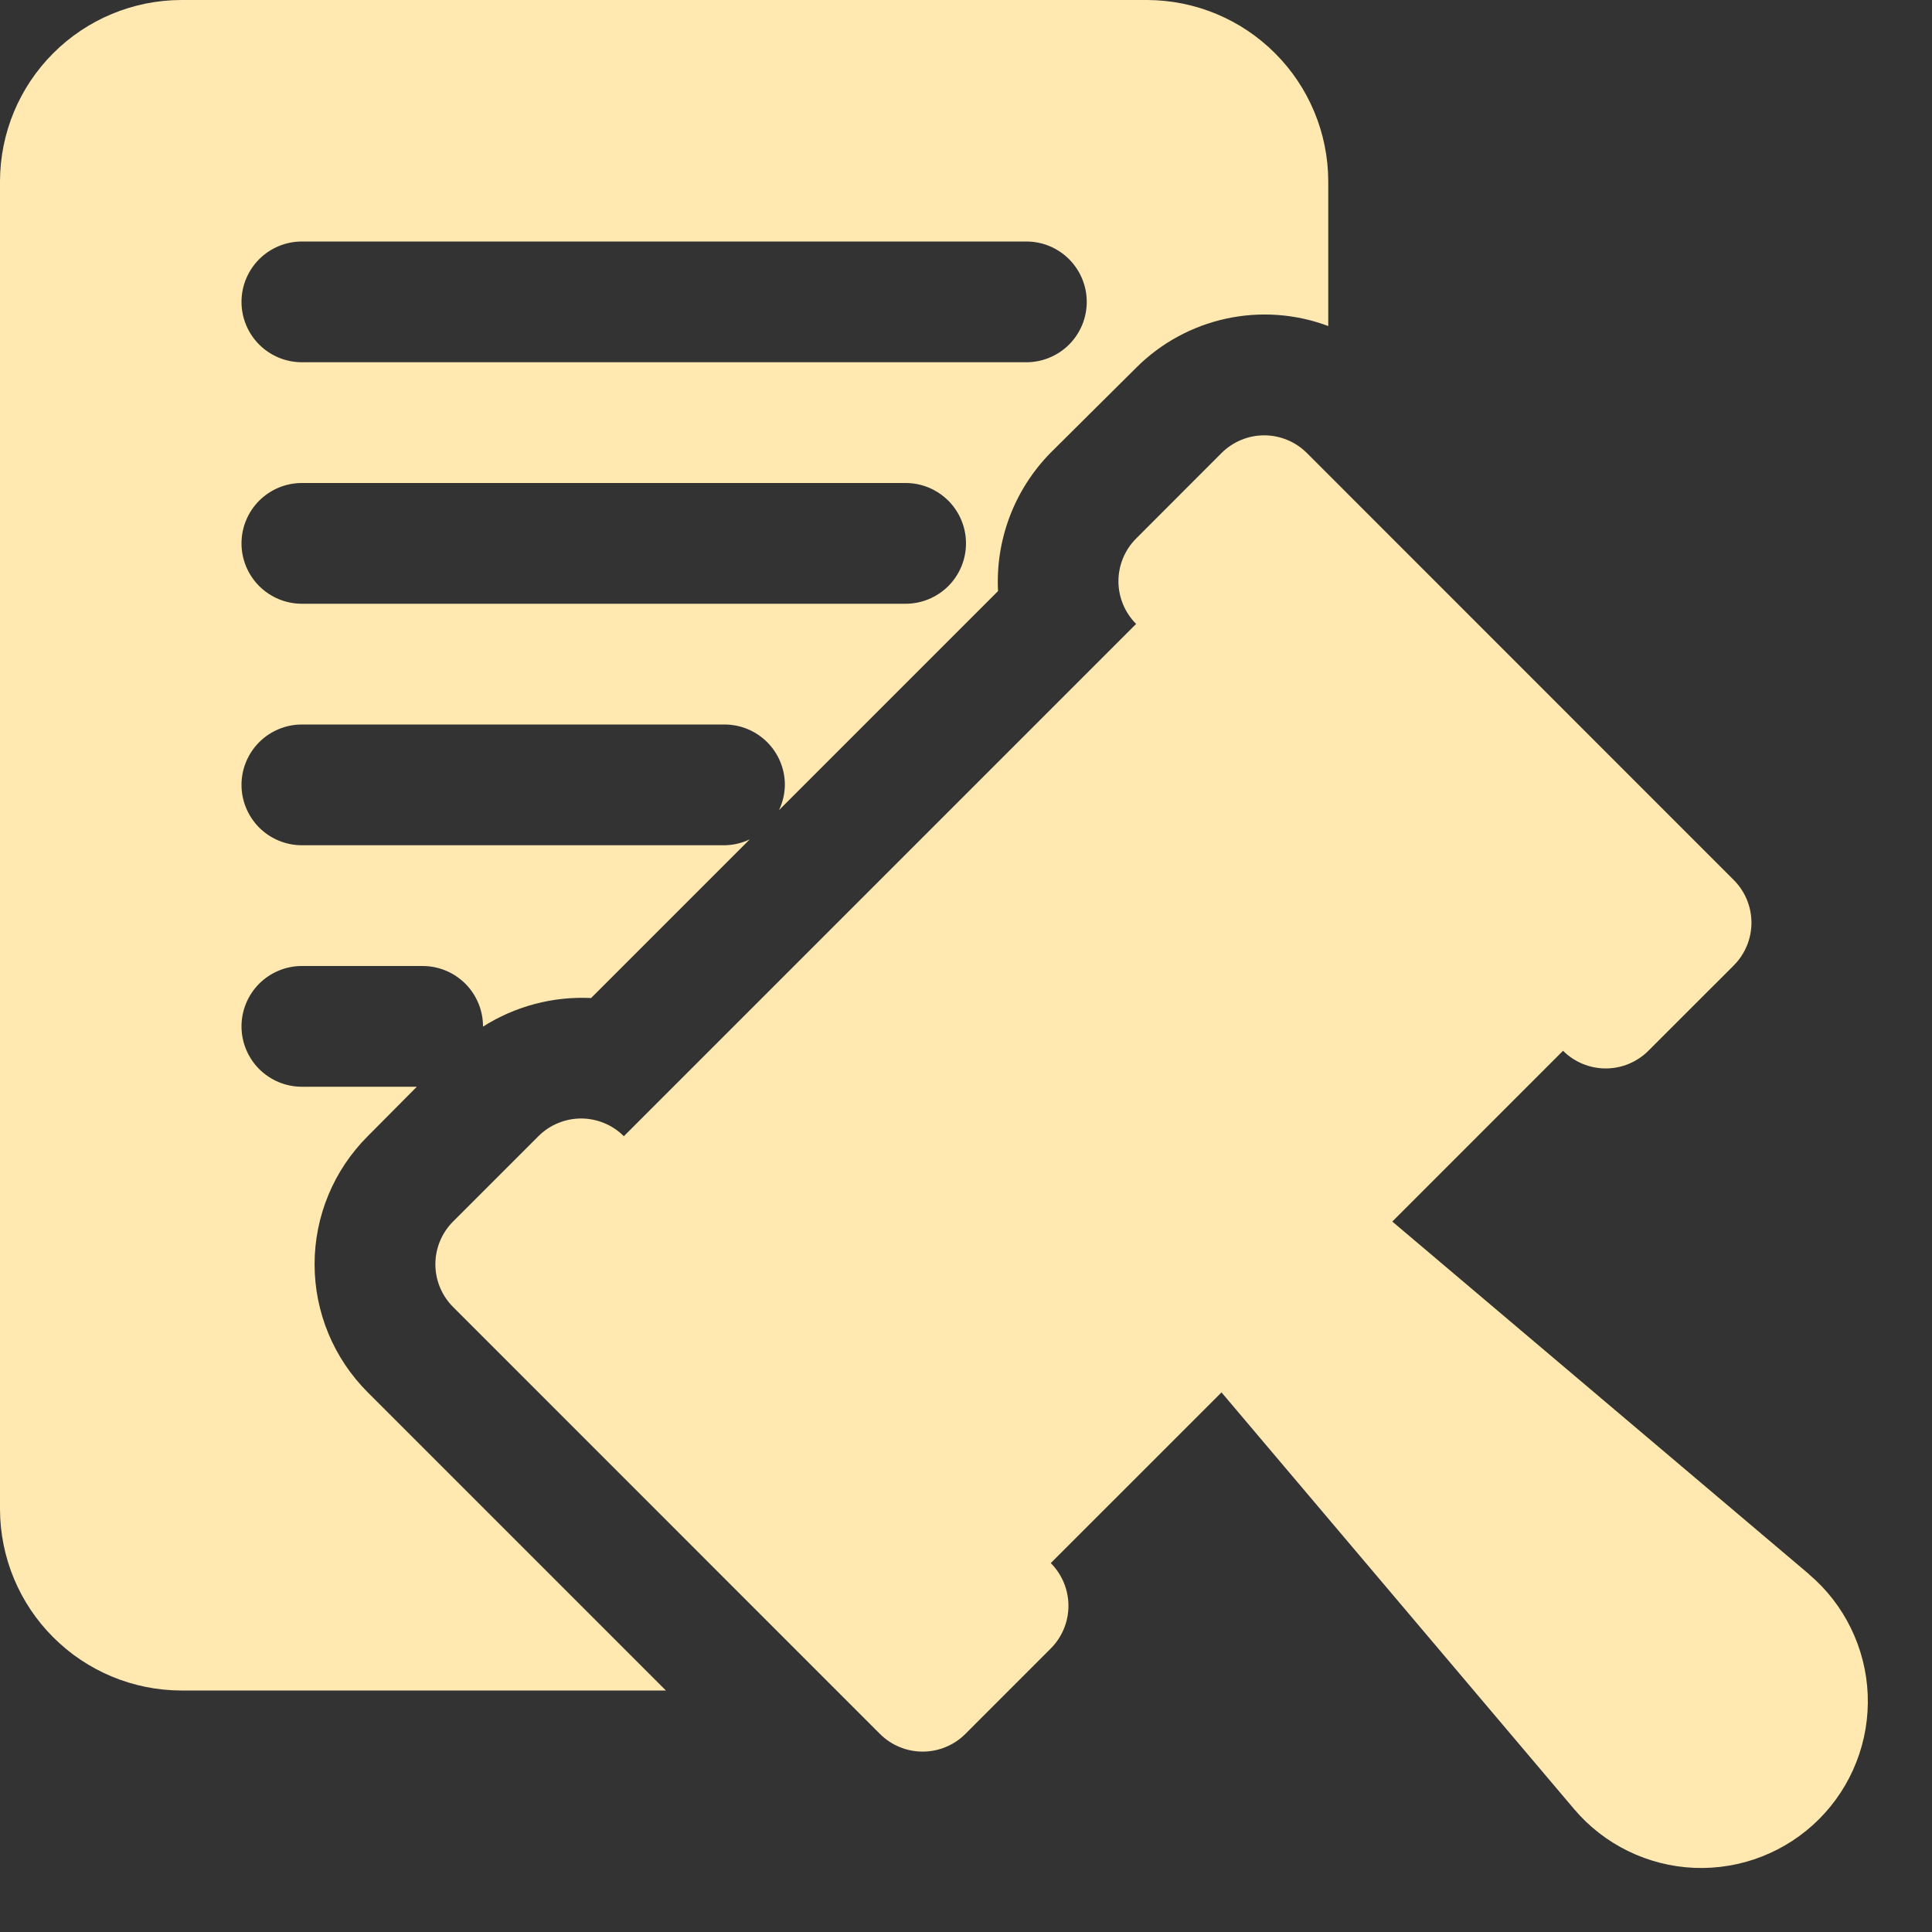 <?xml version="1.0" encoding="UTF-8"?> <svg xmlns="http://www.w3.org/2000/svg" width="40" height="40" viewBox="0 0 40 40" fill="none"><rect x="0" y="0" width="40" height="40" fill="#333333" stroke="none"/><path d="M37.453 32.591L28.826 25.291L32.361 21.755C32.595 21.989 32.913 22.121 33.245 22.121C33.576 22.121 33.894 21.989 34.128 21.755L35.896 19.988C36.13 19.753 36.262 19.435 36.262 19.104C36.262 18.772 36.13 18.454 35.896 18.22L27.058 9.38C26.942 9.264 26.805 9.172 26.653 9.109C26.501 9.046 26.338 9.013 26.174 9.013C26.01 9.013 25.847 9.046 25.695 9.109C25.544 9.172 25.406 9.264 25.29 9.38L23.522 11.15C23.288 11.384 23.156 11.702 23.156 12.034C23.156 12.365 23.288 12.683 23.522 12.918L12.916 23.524C12.8 23.408 12.662 23.315 12.51 23.253C12.358 23.19 12.196 23.157 12.031 23.157C11.867 23.157 11.705 23.19 11.553 23.253C11.401 23.315 11.263 23.408 11.147 23.524L9.38 25.291C9.145 25.526 9.014 25.844 9.014 26.175C9.014 26.506 9.145 26.824 9.38 27.059L18.218 35.899C18.334 36.015 18.472 36.107 18.624 36.17C18.776 36.233 18.939 36.265 19.103 36.265C19.267 36.265 19.43 36.233 19.581 36.17C19.733 36.107 19.871 36.015 19.987 35.899L21.755 34.13C21.989 33.896 22.121 33.578 22.121 33.246C22.121 32.915 21.989 32.597 21.755 32.362L25.29 28.828L32.59 37.455C32.898 37.819 33.279 38.115 33.707 38.324C34.136 38.534 34.603 38.652 35.08 38.672C35.556 38.691 36.032 38.612 36.476 38.438C36.92 38.265 37.324 38.001 37.661 37.664C37.998 37.327 38.262 36.923 38.435 36.479C38.609 36.035 38.688 35.559 38.669 35.082C38.649 34.606 38.531 34.139 38.321 33.71C38.112 33.281 37.816 32.901 37.452 32.593L37.453 32.591Z" fill="#FFE9B1"></path><path d="M23.75 0H3.75C2.756 0.003 1.804 0.399 1.102 1.102C0.399 1.804 0.003 2.756 0 3.75L0 31.25C0.003 32.244 0.399 33.196 1.102 33.898C1.804 34.601 2.756 34.997 3.75 35H13.787L7.612 28.825C7.264 28.477 6.987 28.064 6.799 27.61C6.61 27.155 6.513 26.667 6.513 26.175C6.513 25.683 6.61 25.195 6.799 24.74C6.987 24.286 7.264 23.873 7.612 23.525L8.63 22.5H6.25C5.918 22.5 5.601 22.368 5.366 22.134C5.132 21.899 5 21.581 5 21.25C5 20.919 5.132 20.601 5.366 20.366C5.601 20.132 5.918 20 6.25 20H8.75C9.082 20 9.399 20.132 9.634 20.366C9.868 20.601 10 20.919 10 21.25V21.255C10.667 20.832 11.448 20.625 12.238 20.663L15.523 17.378C15.36 17.456 15.181 17.498 15 17.5H6.25C5.918 17.5 5.601 17.368 5.366 17.134C5.132 16.899 5 16.581 5 16.25C5 15.918 5.132 15.601 5.366 15.366C5.601 15.132 5.918 15 6.25 15H15C15.332 15 15.649 15.132 15.884 15.366C16.118 15.601 16.25 15.918 16.25 16.25C16.248 16.431 16.206 16.61 16.128 16.773L20.663 12.238C20.636 11.711 20.719 11.185 20.906 10.692C21.093 10.2 21.381 9.751 21.75 9.375L23.525 7.612C24.035 7.102 24.681 6.75 25.386 6.597C26.09 6.444 26.825 6.497 27.5 6.75V3.75C27.497 2.756 27.101 1.804 26.398 1.102C25.696 0.399 24.744 0.003 23.75 0ZM18.75 12.5H6.25C5.918 12.5 5.601 12.368 5.366 12.134C5.132 11.899 5 11.582 5 11.25C5 10.918 5.132 10.601 5.366 10.366C5.601 10.132 5.918 10 6.25 10H18.75C19.081 10 19.399 10.132 19.634 10.366C19.868 10.601 20 10.918 20 11.25C20 11.582 19.868 11.899 19.634 12.134C19.399 12.368 19.081 12.5 18.75 12.5ZM21.25 7.5H6.25C5.918 7.5 5.601 7.368 5.366 7.134C5.132 6.899 5 6.582 5 6.25C5 5.918 5.132 5.601 5.366 5.366C5.601 5.132 5.918 5 6.25 5H21.25C21.581 5 21.899 5.132 22.134 5.366C22.368 5.601 22.5 5.918 22.5 6.25C22.5 6.582 22.368 6.899 22.134 7.134C21.899 7.368 21.581 7.5 21.25 7.5Z" fill="#FFE9B1"></path></svg> 